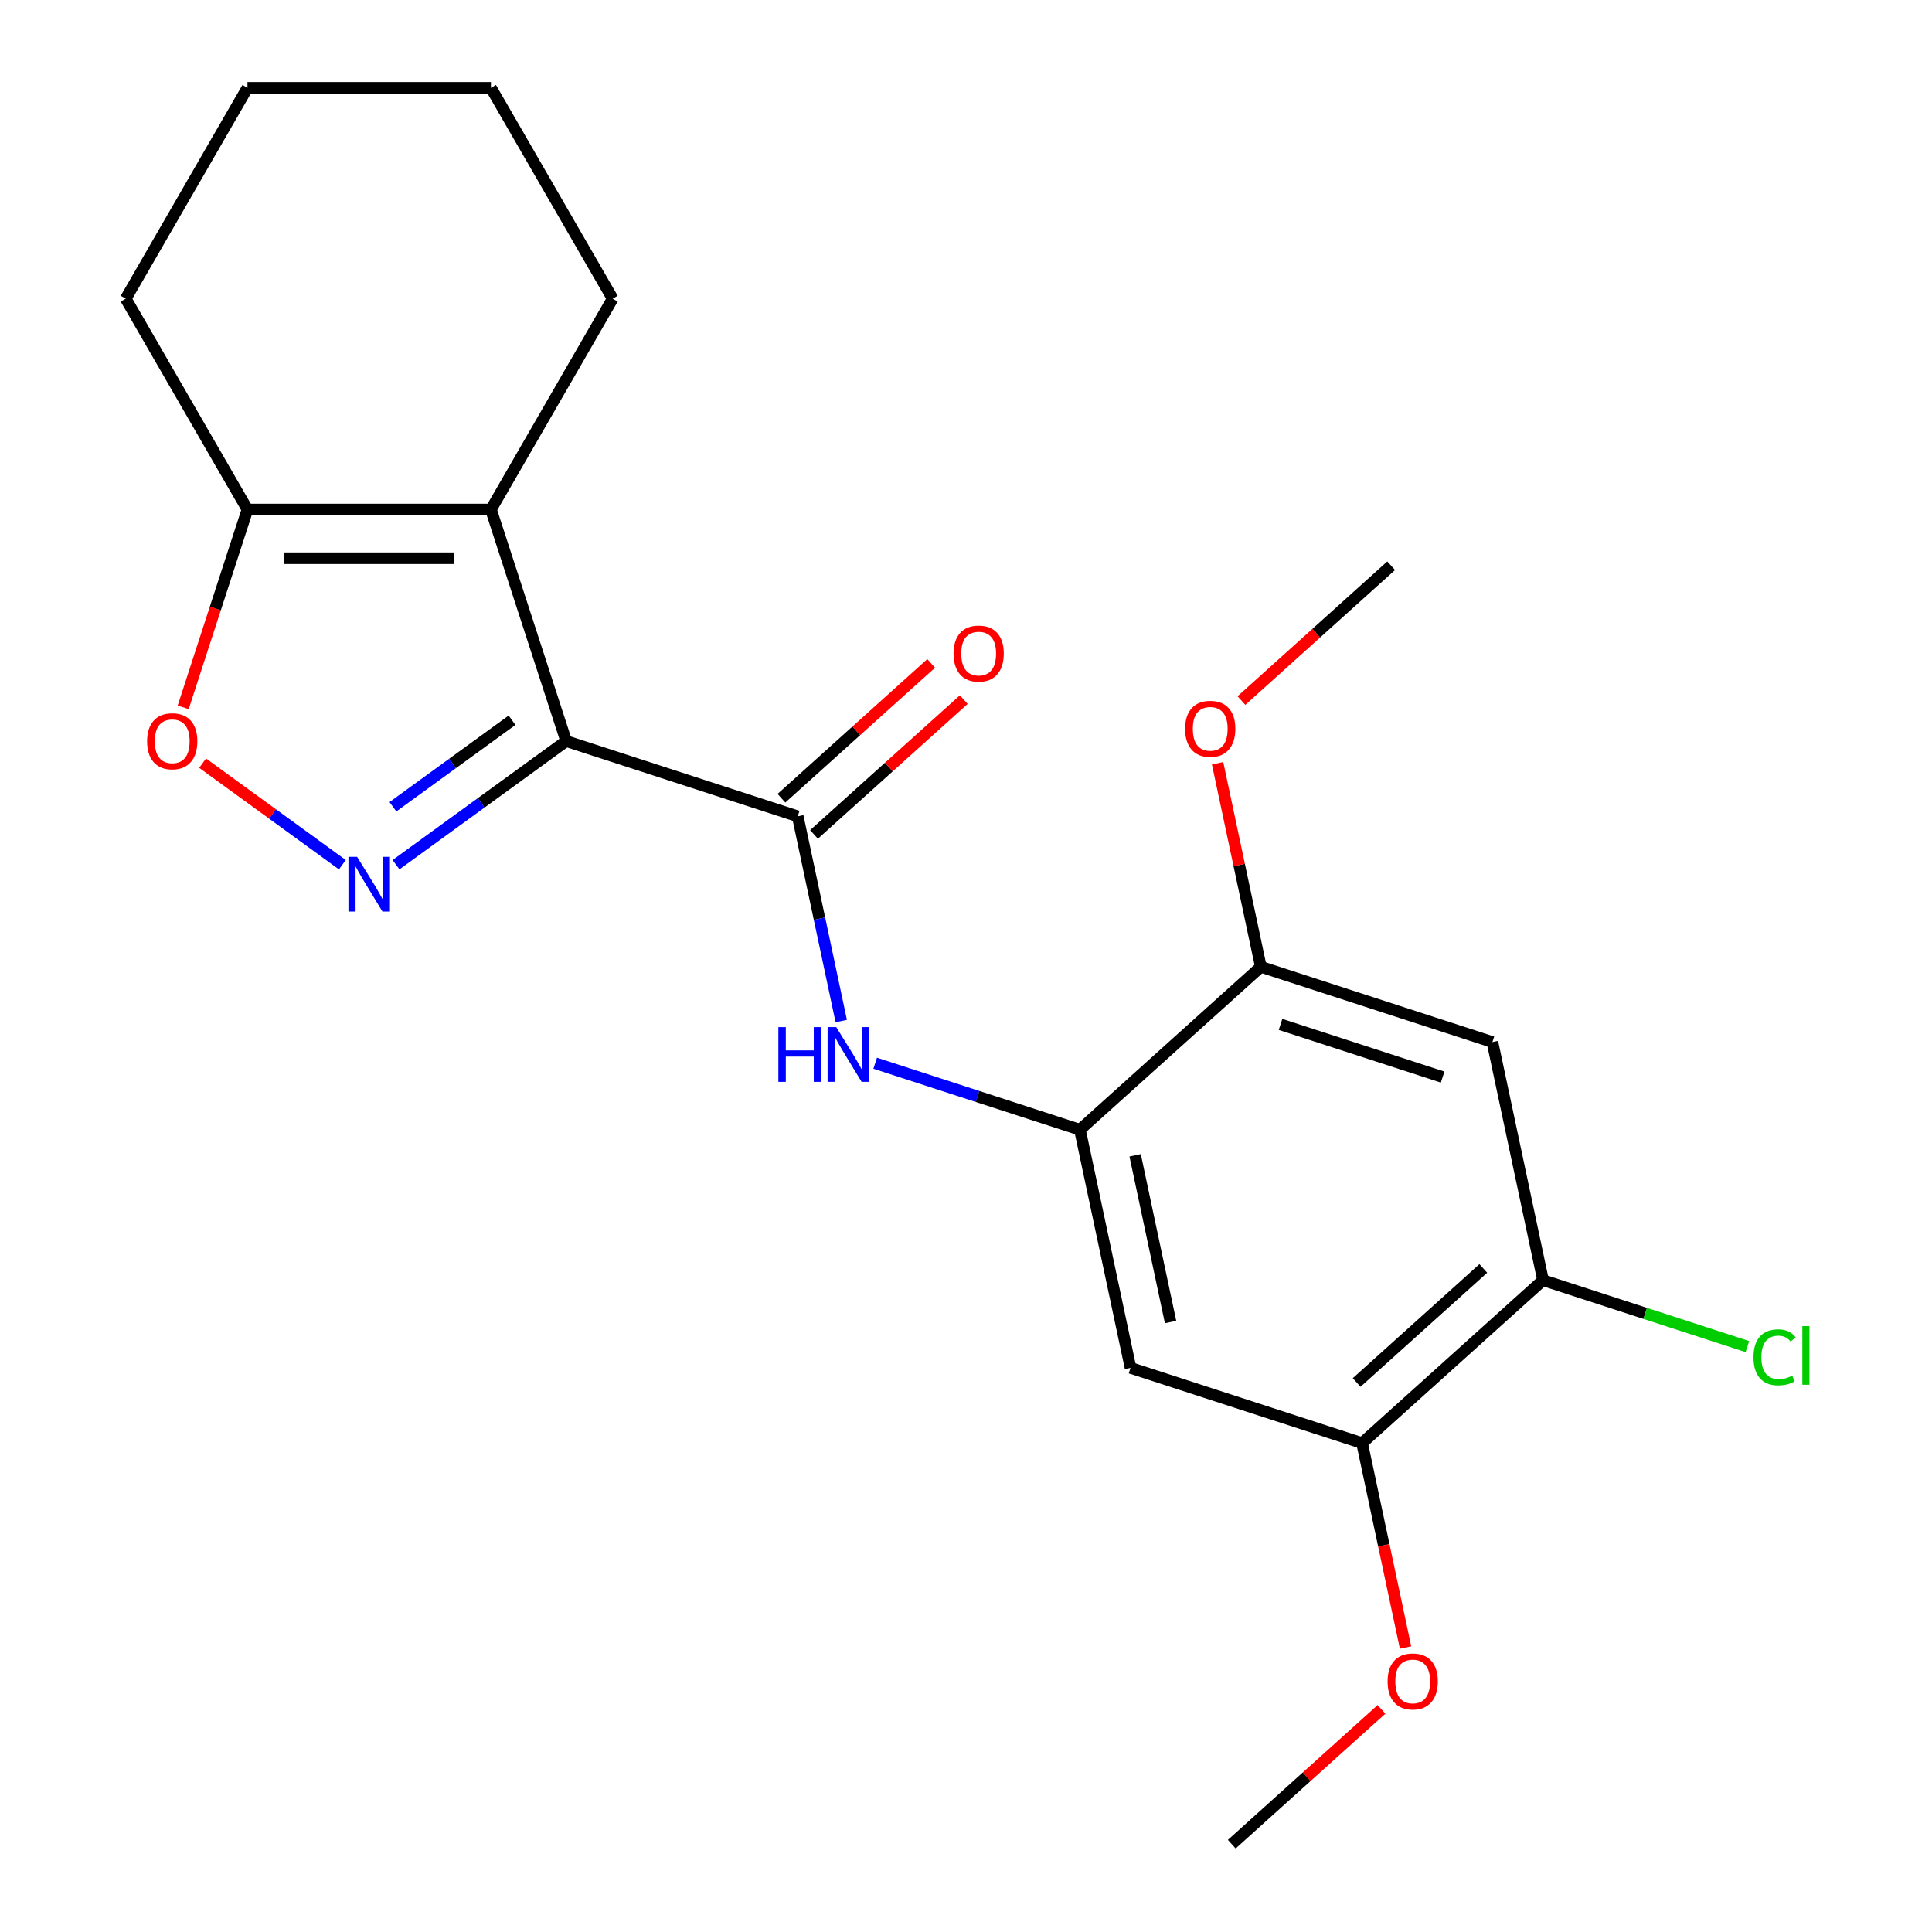 <?xml version='1.0' encoding='iso-8859-1'?>
<svg version='1.1' baseProfile='full'
              xmlns='http://www.w3.org/2000/svg'
                      xmlns:rdkit='http://www.rdkit.org/xml'
                      xmlns:xlink='http://www.w3.org/1999/xlink'
                  xml:space='preserve'
width='1000px' height='1000px' viewBox='0 0 1000 1000'>
<!-- END OF HEADER -->
<rect style='opacity:1.0;fill:#FFFFFF;stroke:none' width='1000' height='1000' x='0' y='0'> </rect>
<path class='bond-0' d='M 293.052,383.586 L 249.02,415.577' style='fill:none;fill-rule:evenodd;stroke:#000000;stroke-width:6px;stroke-linecap:butt;stroke-linejoin:miter;stroke-opacity:1' />
<path class='bond-0' d='M 249.02,415.577 L 204.988,447.568' style='fill:none;fill-rule:evenodd;stroke:#0000FF;stroke-width:6px;stroke-linecap:butt;stroke-linejoin:miter;stroke-opacity:1' />
<path class='bond-0' d='M 265.027,372.792 L 234.205,395.186' style='fill:none;fill-rule:evenodd;stroke:#000000;stroke-width:6px;stroke-linecap:butt;stroke-linejoin:miter;stroke-opacity:1' />
<path class='bond-0' d='M 234.205,395.186 L 203.383,417.58' style='fill:none;fill-rule:evenodd;stroke:#0000FF;stroke-width:6px;stroke-linecap:butt;stroke-linejoin:miter;stroke-opacity:1' />
<path class='bond-1' d='M 293.052,383.586 L 254.109,263.732' style='fill:none;fill-rule:evenodd;stroke:#000000;stroke-width:6px;stroke-linecap:butt;stroke-linejoin:miter;stroke-opacity:1' />
<path class='bond-2' d='M 293.052,383.586 L 412.906,422.529' style='fill:none;fill-rule:evenodd;stroke:#000000;stroke-width:6px;stroke-linecap:butt;stroke-linejoin:miter;stroke-opacity:1' />
<path class='bond-3' d='M 177.207,447.568 L 141.036,421.288' style='fill:none;fill-rule:evenodd;stroke:#0000FF;stroke-width:6px;stroke-linecap:butt;stroke-linejoin:miter;stroke-opacity:1' />
<path class='bond-3' d='M 141.036,421.288 L 104.865,395.008' style='fill:none;fill-rule:evenodd;stroke:#FF0000;stroke-width:6px;stroke-linecap:butt;stroke-linejoin:miter;stroke-opacity:1' />
<path class='bond-5' d='M 254.109,263.732 L 128.086,263.732' style='fill:none;fill-rule:evenodd;stroke:#000000;stroke-width:6px;stroke-linecap:butt;stroke-linejoin:miter;stroke-opacity:1' />
<path class='bond-5' d='M 235.205,288.936 L 146.99,288.936' style='fill:none;fill-rule:evenodd;stroke:#000000;stroke-width:6px;stroke-linecap:butt;stroke-linejoin:miter;stroke-opacity:1' />
<path class='bond-14' d='M 254.109,263.732 L 317.12,154.593' style='fill:none;fill-rule:evenodd;stroke:#000000;stroke-width:6px;stroke-linecap:butt;stroke-linejoin:miter;stroke-opacity:1' />
<path class='bond-4' d='M 412.906,422.529 L 424.167,475.508' style='fill:none;fill-rule:evenodd;stroke:#000000;stroke-width:6px;stroke-linecap:butt;stroke-linejoin:miter;stroke-opacity:1' />
<path class='bond-4' d='M 424.167,475.508 L 435.428,528.487' style='fill:none;fill-rule:evenodd;stroke:#0000FF;stroke-width:6px;stroke-linecap:butt;stroke-linejoin:miter;stroke-opacity:1' />
<path class='bond-12' d='M 421.339,431.894 L 460.09,397.002' style='fill:none;fill-rule:evenodd;stroke:#000000;stroke-width:6px;stroke-linecap:butt;stroke-linejoin:miter;stroke-opacity:1' />
<path class='bond-12' d='M 460.09,397.002 L 498.841,362.111' style='fill:none;fill-rule:evenodd;stroke:#FF0000;stroke-width:6px;stroke-linecap:butt;stroke-linejoin:miter;stroke-opacity:1' />
<path class='bond-12' d='M 404.473,413.164 L 443.225,378.272' style='fill:none;fill-rule:evenodd;stroke:#000000;stroke-width:6px;stroke-linecap:butt;stroke-linejoin:miter;stroke-opacity:1' />
<path class='bond-12' d='M 443.225,378.272 L 481.976,343.38' style='fill:none;fill-rule:evenodd;stroke:#FF0000;stroke-width:6px;stroke-linecap:butt;stroke-linejoin:miter;stroke-opacity:1' />
<path class='bond-22' d='M 94.82,366.115 L 111.453,314.923' style='fill:none;fill-rule:evenodd;stroke:#FF0000;stroke-width:6px;stroke-linecap:butt;stroke-linejoin:miter;stroke-opacity:1' />
<path class='bond-22' d='M 111.453,314.923 L 128.086,263.732' style='fill:none;fill-rule:evenodd;stroke:#000000;stroke-width:6px;stroke-linecap:butt;stroke-linejoin:miter;stroke-opacity:1' />
<path class='bond-6' d='M 452.998,550.311 L 505.98,567.525' style='fill:none;fill-rule:evenodd;stroke:#0000FF;stroke-width:6px;stroke-linecap:butt;stroke-linejoin:miter;stroke-opacity:1' />
<path class='bond-6' d='M 505.98,567.525 L 558.962,584.74' style='fill:none;fill-rule:evenodd;stroke:#000000;stroke-width:6px;stroke-linecap:butt;stroke-linejoin:miter;stroke-opacity:1' />
<path class='bond-17' d='M 128.086,263.732 L 65.075,154.593' style='fill:none;fill-rule:evenodd;stroke:#000000;stroke-width:6px;stroke-linecap:butt;stroke-linejoin:miter;stroke-opacity:1' />
<path class='bond-7' d='M 558.962,584.74 L 585.163,708.009' style='fill:none;fill-rule:evenodd;stroke:#000000;stroke-width:6px;stroke-linecap:butt;stroke-linejoin:miter;stroke-opacity:1' />
<path class='bond-7' d='M 587.546,597.99 L 605.887,684.278' style='fill:none;fill-rule:evenodd;stroke:#000000;stroke-width:6px;stroke-linecap:butt;stroke-linejoin:miter;stroke-opacity:1' />
<path class='bond-9' d='M 558.962,584.74 L 652.615,500.415' style='fill:none;fill-rule:evenodd;stroke:#000000;stroke-width:6px;stroke-linecap:butt;stroke-linejoin:miter;stroke-opacity:1' />
<path class='bond-11' d='M 585.163,708.009 L 705.018,746.952' style='fill:none;fill-rule:evenodd;stroke:#000000;stroke-width:6px;stroke-linecap:butt;stroke-linejoin:miter;stroke-opacity:1' />
<path class='bond-8' d='M 772.469,539.358 L 652.615,500.415' style='fill:none;fill-rule:evenodd;stroke:#000000;stroke-width:6px;stroke-linecap:butt;stroke-linejoin:miter;stroke-opacity:1' />
<path class='bond-8' d='M 746.702,557.487 L 662.804,530.227' style='fill:none;fill-rule:evenodd;stroke:#000000;stroke-width:6px;stroke-linecap:butt;stroke-linejoin:miter;stroke-opacity:1' />
<path class='bond-10' d='M 772.469,539.358 L 798.67,662.626' style='fill:none;fill-rule:evenodd;stroke:#000000;stroke-width:6px;stroke-linecap:butt;stroke-linejoin:miter;stroke-opacity:1' />
<path class='bond-15' d='M 652.615,500.415 L 641.417,447.736' style='fill:none;fill-rule:evenodd;stroke:#000000;stroke-width:6px;stroke-linecap:butt;stroke-linejoin:miter;stroke-opacity:1' />
<path class='bond-15' d='M 641.417,447.736 L 630.22,395.057' style='fill:none;fill-rule:evenodd;stroke:#FF0000;stroke-width:6px;stroke-linecap:butt;stroke-linejoin:miter;stroke-opacity:1' />
<path class='bond-13' d='M 798.67,662.626 L 851.562,679.812' style='fill:none;fill-rule:evenodd;stroke:#000000;stroke-width:6px;stroke-linecap:butt;stroke-linejoin:miter;stroke-opacity:1' />
<path class='bond-13' d='M 851.562,679.812 L 904.454,696.998' style='fill:none;fill-rule:evenodd;stroke:#00CC00;stroke-width:6px;stroke-linecap:butt;stroke-linejoin:miter;stroke-opacity:1' />
<path class='bond-24' d='M 798.67,662.626 L 705.018,746.952' style='fill:none;fill-rule:evenodd;stroke:#000000;stroke-width:6px;stroke-linecap:butt;stroke-linejoin:miter;stroke-opacity:1' />
<path class='bond-24' d='M 767.757,656.545 L 702.2,715.572' style='fill:none;fill-rule:evenodd;stroke:#000000;stroke-width:6px;stroke-linecap:butt;stroke-linejoin:miter;stroke-opacity:1' />
<path class='bond-16' d='M 705.018,746.952 L 716.262,799.851' style='fill:none;fill-rule:evenodd;stroke:#000000;stroke-width:6px;stroke-linecap:butt;stroke-linejoin:miter;stroke-opacity:1' />
<path class='bond-16' d='M 716.262,799.851 L 727.506,852.75' style='fill:none;fill-rule:evenodd;stroke:#FF0000;stroke-width:6px;stroke-linecap:butt;stroke-linejoin:miter;stroke-opacity:1' />
<path class='bond-20' d='M 317.12,154.593 L 254.109,45.455' style='fill:none;fill-rule:evenodd;stroke:#000000;stroke-width:6px;stroke-linecap:butt;stroke-linejoin:miter;stroke-opacity:1' />
<path class='bond-19' d='M 642.564,362.605 L 681.315,327.713' style='fill:none;fill-rule:evenodd;stroke:#FF0000;stroke-width:6px;stroke-linecap:butt;stroke-linejoin:miter;stroke-opacity:1' />
<path class='bond-19' d='M 681.315,327.713 L 720.066,292.821' style='fill:none;fill-rule:evenodd;stroke:#000000;stroke-width:6px;stroke-linecap:butt;stroke-linejoin:miter;stroke-opacity:1' />
<path class='bond-18' d='M 715.069,884.762 L 676.317,919.654' style='fill:none;fill-rule:evenodd;stroke:#FF0000;stroke-width:6px;stroke-linecap:butt;stroke-linejoin:miter;stroke-opacity:1' />
<path class='bond-18' d='M 676.317,919.654 L 637.566,954.545' style='fill:none;fill-rule:evenodd;stroke:#000000;stroke-width:6px;stroke-linecap:butt;stroke-linejoin:miter;stroke-opacity:1' />
<path class='bond-23' d='M 65.075,154.593 L 128.086,45.455' style='fill:none;fill-rule:evenodd;stroke:#000000;stroke-width:6px;stroke-linecap:butt;stroke-linejoin:miter;stroke-opacity:1' />
<path class='bond-21' d='M 254.109,45.455 L 128.086,45.455' style='fill:none;fill-rule:evenodd;stroke:#000000;stroke-width:6px;stroke-linecap:butt;stroke-linejoin:miter;stroke-opacity:1' />
<path  class='atom-1' d='M 184.838 443.5
L 194.118 458.5
Q 195.038 459.98, 196.518 462.66
Q 197.998 465.34, 198.078 465.5
L 198.078 443.5
L 201.838 443.5
L 201.838 471.82
L 197.958 471.82
L 187.998 455.42
Q 186.838 453.5, 185.598 451.3
Q 184.398 449.1, 184.038 448.42
L 184.038 471.82
L 180.358 471.82
L 180.358 443.5
L 184.838 443.5
' fill='#0000FF'/>
<path  class='atom-4' d='M 76.143 383.666
Q 76.143 376.866, 79.503 373.066
Q 82.863 369.266, 89.143 369.266
Q 95.423 369.266, 98.783 373.066
Q 102.143 376.866, 102.143 383.666
Q 102.143 390.546, 98.743 394.466
Q 95.343 398.346, 89.143 398.346
Q 82.903 398.346, 79.503 394.466
Q 76.143 390.586, 76.143 383.666
M 89.143 395.146
Q 93.463 395.146, 95.783 392.266
Q 98.143 389.346, 98.143 383.666
Q 98.143 378.106, 95.783 375.306
Q 93.463 372.466, 89.143 372.466
Q 84.823 372.466, 82.463 375.266
Q 80.143 378.066, 80.143 383.666
Q 80.143 389.386, 82.463 392.266
Q 84.823 395.146, 89.143 395.146
' fill='#FF0000'/>
<path  class='atom-5' d='M 402.888 531.637
L 406.728 531.637
L 406.728 543.677
L 421.208 543.677
L 421.208 531.637
L 425.048 531.637
L 425.048 559.957
L 421.208 559.957
L 421.208 546.877
L 406.728 546.877
L 406.728 559.957
L 402.888 559.957
L 402.888 531.637
' fill='#0000FF'/>
<path  class='atom-5' d='M 432.848 531.637
L 442.128 546.637
Q 443.048 548.117, 444.528 550.797
Q 446.008 553.477, 446.088 553.637
L 446.088 531.637
L 449.848 531.637
L 449.848 559.957
L 445.968 559.957
L 436.008 543.557
Q 434.848 541.637, 433.608 539.437
Q 432.408 537.237, 432.048 536.557
L 432.048 559.957
L 428.368 559.957
L 428.368 531.637
L 432.848 531.637
' fill='#0000FF'/>
<path  class='atom-13' d='M 493.559 338.284
Q 493.559 331.484, 496.919 327.684
Q 500.279 323.884, 506.559 323.884
Q 512.839 323.884, 516.199 327.684
Q 519.559 331.484, 519.559 338.284
Q 519.559 345.164, 516.159 349.084
Q 512.759 352.964, 506.559 352.964
Q 500.319 352.964, 496.919 349.084
Q 493.559 345.204, 493.559 338.284
M 506.559 349.764
Q 510.879 349.764, 513.199 346.884
Q 515.559 343.964, 515.559 338.284
Q 515.559 332.724, 513.199 329.924
Q 510.879 327.084, 506.559 327.084
Q 502.239 327.084, 499.879 329.884
Q 497.559 332.684, 497.559 338.284
Q 497.559 344.004, 499.879 346.884
Q 502.239 349.764, 506.559 349.764
' fill='#FF0000'/>
<path  class='atom-14' d='M 907.605 702.549
Q 907.605 695.509, 910.885 691.829
Q 914.205 688.109, 920.485 688.109
Q 926.325 688.109, 929.445 692.229
L 926.805 694.389
Q 924.525 691.389, 920.485 691.389
Q 916.205 691.389, 913.925 694.269
Q 911.685 697.109, 911.685 702.549
Q 911.685 708.149, 914.005 711.029
Q 916.365 713.909, 920.925 713.909
Q 924.045 713.909, 927.685 712.029
L 928.805 715.029
Q 927.325 715.989, 925.085 716.549
Q 922.845 717.109, 920.365 717.109
Q 914.205 717.109, 910.885 713.349
Q 907.605 709.589, 907.605 702.549
' fill='#00CC00'/>
<path  class='atom-14' d='M 932.885 686.389
L 936.565 686.389
L 936.565 716.749
L 932.885 716.749
L 932.885 686.389
' fill='#00CC00'/>
<path  class='atom-16' d='M 613.413 377.227
Q 613.413 370.427, 616.773 366.627
Q 620.133 362.827, 626.413 362.827
Q 632.693 362.827, 636.053 366.627
Q 639.413 370.427, 639.413 377.227
Q 639.413 384.107, 636.013 388.027
Q 632.613 391.907, 626.413 391.907
Q 620.173 391.907, 616.773 388.027
Q 613.413 384.147, 613.413 377.227
M 626.413 388.707
Q 630.733 388.707, 633.053 385.827
Q 635.413 382.907, 635.413 377.227
Q 635.413 371.667, 633.053 368.867
Q 630.733 366.027, 626.413 366.027
Q 622.093 366.027, 619.733 368.827
Q 617.413 371.627, 617.413 377.227
Q 617.413 382.947, 619.733 385.827
Q 622.093 388.707, 626.413 388.707
' fill='#FF0000'/>
<path  class='atom-17' d='M 718.219 870.3
Q 718.219 863.5, 721.579 859.7
Q 724.939 855.9, 731.219 855.9
Q 737.499 855.9, 740.859 859.7
Q 744.219 863.5, 744.219 870.3
Q 744.219 877.18, 740.819 881.1
Q 737.419 884.98, 731.219 884.98
Q 724.979 884.98, 721.579 881.1
Q 718.219 877.22, 718.219 870.3
M 731.219 881.78
Q 735.539 881.78, 737.859 878.9
Q 740.219 875.98, 740.219 870.3
Q 740.219 864.74, 737.859 861.94
Q 735.539 859.1, 731.219 859.1
Q 726.899 859.1, 724.539 861.9
Q 722.219 864.7, 722.219 870.3
Q 722.219 876.02, 724.539 878.9
Q 726.899 881.78, 731.219 881.78
' fill='#FF0000'/>
</svg>
